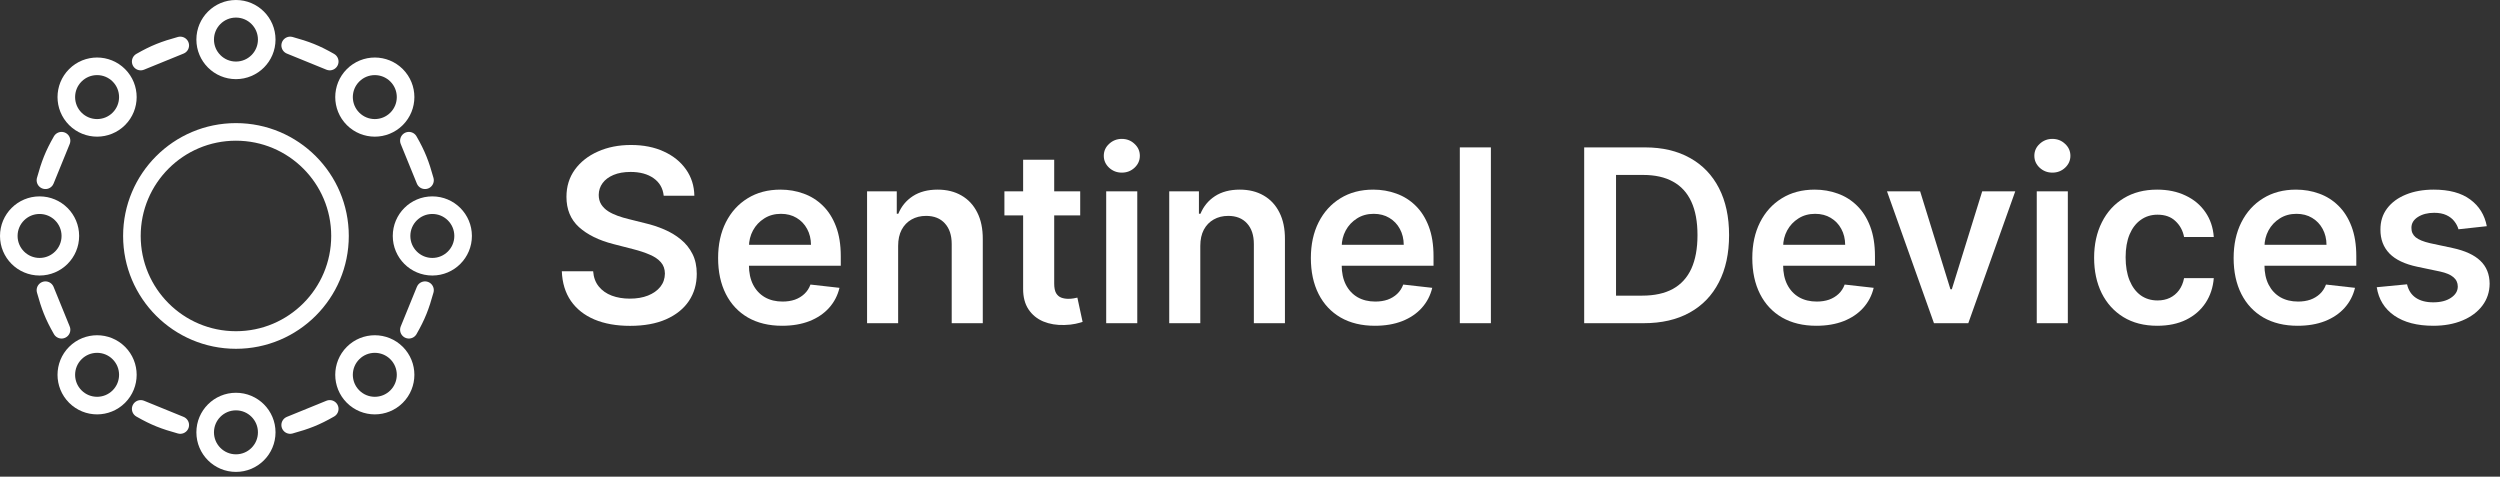 <svg width="472" height="90" viewBox="0 0 472 90" fill="none" xmlns="http://www.w3.org/2000/svg">
<rect x="0" y="0" width="472" height="90" fill="#333333" stroke="none"/>
<path d="M469.507 42.705L464.159 43.288C464.008 42.748 463.743 42.24 463.365 41.765C462.997 41.289 462.5 40.906 461.874 40.614C461.247 40.322 460.48 40.177 459.572 40.177C458.352 40.177 457.325 40.441 456.493 40.971C455.672 41.5 455.267 42.186 455.278 43.029C455.267 43.753 455.532 44.342 456.072 44.796C456.623 45.249 457.53 45.622 458.795 45.914L463.041 46.821C465.396 47.329 467.146 48.134 468.292 49.236C469.448 50.338 470.031 51.781 470.042 53.563C470.031 55.13 469.572 56.513 468.664 57.712C467.768 58.901 466.52 59.83 464.921 60.5C463.322 61.17 461.485 61.505 459.41 61.505C456.363 61.505 453.911 60.867 452.052 59.592C450.194 58.307 449.087 56.519 448.73 54.228L454.451 53.677C454.71 54.801 455.261 55.649 456.104 56.221C456.947 56.794 458.044 57.08 459.394 57.08C460.788 57.08 461.906 56.794 462.749 56.221C463.603 55.649 464.029 54.941 464.029 54.098C464.029 53.385 463.754 52.796 463.203 52.332C462.663 51.867 461.82 51.511 460.674 51.262L456.428 50.371C454.041 49.874 452.274 49.036 451.129 47.859C449.983 46.67 449.416 45.168 449.427 43.353C449.416 41.819 449.832 40.49 450.675 39.366C451.528 38.232 452.712 37.357 454.224 36.741C455.748 36.114 457.503 35.801 459.491 35.801C462.409 35.801 464.705 36.422 466.379 37.665C468.065 38.907 469.107 40.587 469.507 42.705Z" fill="white"/>
<path d="M433.8 61.505C431.304 61.505 429.148 60.986 427.333 59.949C425.529 58.901 424.14 57.421 423.168 55.508C422.196 53.585 421.709 51.322 421.709 48.718C421.709 46.157 422.196 43.91 423.168 41.976C424.151 40.031 425.523 38.518 427.285 37.438C429.046 36.346 431.115 35.801 433.492 35.801C435.026 35.801 436.474 36.049 437.835 36.546C439.207 37.033 440.417 37.789 441.465 38.815C442.524 39.842 443.356 41.149 443.961 42.737C444.566 44.315 444.869 46.195 444.869 48.377V50.176H424.465V46.222H439.245C439.234 45.098 438.991 44.099 438.516 43.224C438.04 42.338 437.376 41.641 436.522 41.133C435.68 40.625 434.696 40.371 433.573 40.371C432.373 40.371 431.32 40.663 430.412 41.246C429.505 41.819 428.797 42.575 428.289 43.515C427.792 44.444 427.538 45.465 427.528 46.578V50.03C427.528 51.478 427.792 52.721 428.322 53.758C428.851 54.784 429.591 55.573 430.542 56.124C431.493 56.664 432.606 56.934 433.881 56.934C434.734 56.934 435.507 56.816 436.198 56.578C436.89 56.329 437.489 55.968 437.997 55.492C438.505 55.017 438.889 54.428 439.148 53.725L444.626 54.341C444.28 55.789 443.621 57.053 442.649 58.134C441.687 59.203 440.455 60.035 438.953 60.63C437.452 61.213 435.734 61.505 433.8 61.505Z" fill="white"/>
<path d="M407.298 61.505C404.813 61.505 402.679 60.959 400.896 59.868C399.124 58.777 397.757 57.269 396.796 55.346C395.845 53.412 395.369 51.187 395.369 48.669C395.369 46.141 395.856 43.91 396.828 41.976C397.8 40.031 399.173 38.518 400.944 37.438C402.727 36.346 404.834 35.801 407.265 35.801C409.286 35.801 411.074 36.174 412.63 36.919C414.196 37.654 415.444 38.696 416.373 40.047C417.303 41.387 417.832 42.953 417.962 44.747H412.354C412.127 43.548 411.587 42.548 410.733 41.749C409.891 40.938 408.762 40.533 407.346 40.533C406.147 40.533 405.093 40.857 404.186 41.506C403.278 42.143 402.571 43.062 402.063 44.261C401.566 45.46 401.317 46.897 401.317 48.572C401.317 50.268 401.566 51.727 402.063 52.948C402.56 54.158 403.257 55.092 404.153 55.751C405.061 56.4 406.125 56.724 407.346 56.724C408.211 56.724 408.983 56.562 409.664 56.238C410.355 55.903 410.933 55.422 411.398 54.795C411.862 54.169 412.181 53.407 412.354 52.51H417.962C417.821 54.271 417.303 55.832 416.406 57.194C415.509 58.544 414.288 59.603 412.743 60.37C411.198 61.127 409.383 61.505 407.298 61.505Z" fill="white"/>
<path d="M384.539 61.019V36.125H390.406V61.019H384.539ZM387.489 32.592C386.56 32.592 385.76 32.284 385.09 31.668C384.42 31.041 384.085 30.291 384.085 29.415C384.085 28.529 384.42 27.779 385.09 27.163C385.76 26.536 386.56 26.223 387.489 26.223C388.429 26.223 389.228 26.536 389.887 27.163C390.557 27.779 390.892 28.529 390.892 29.415C390.892 30.291 390.557 31.041 389.887 31.668C389.228 32.284 388.429 32.592 387.489 32.592Z" fill="white"/>
<path d="M380.479 36.125L371.614 61.019H365.132L356.266 36.125H362.522L368.243 54.617H368.503L374.24 36.125H380.479Z" fill="white"/>
<path d="M342.924 61.505C340.428 61.505 338.273 60.986 336.458 59.949C334.653 58.901 333.265 57.421 332.293 55.508C331.32 53.585 330.834 51.322 330.834 48.718C330.834 46.157 331.32 43.91 332.293 41.976C333.276 40.031 334.648 38.518 336.409 37.438C338.17 36.346 340.239 35.801 342.616 35.801C344.151 35.801 345.598 36.049 346.96 36.546C348.332 37.033 349.542 37.789 350.59 38.815C351.649 39.842 352.481 41.149 353.086 42.737C353.691 44.315 353.994 46.195 353.994 48.377V50.176H333.589V46.222H348.37C348.359 45.098 348.116 44.099 347.64 43.224C347.165 42.338 346.501 41.641 345.647 41.133C344.804 40.625 343.821 40.371 342.697 40.371C341.498 40.371 340.445 40.663 339.537 41.246C338.63 41.819 337.922 42.575 337.414 43.515C336.917 44.444 336.663 45.465 336.652 46.578V50.03C336.652 51.478 336.917 52.721 337.446 53.758C337.976 54.784 338.716 55.573 339.667 56.124C340.618 56.664 341.73 56.934 343.005 56.934C343.859 56.934 344.631 56.816 345.323 56.578C346.014 56.329 346.614 55.968 347.122 55.492C347.63 55.017 348.013 54.428 348.273 53.725L353.75 54.341C353.405 55.789 352.746 57.053 351.773 58.134C350.812 59.203 349.58 60.035 348.078 60.63C346.576 61.213 344.858 61.505 342.924 61.505Z" fill="white"/>
<path d="M310.341 61.019H299.093V27.827H310.567C313.863 27.827 316.694 28.492 319.06 29.821C321.437 31.139 323.263 33.035 324.538 35.509C325.813 37.983 326.45 40.944 326.45 44.391C326.45 47.848 325.807 50.819 324.521 53.304C323.247 55.789 321.404 57.696 318.995 59.025C316.596 60.354 313.712 61.019 310.341 61.019ZM305.106 55.816H310.049C312.361 55.816 314.29 55.395 315.835 54.552C317.38 53.699 318.541 52.429 319.319 50.743C320.097 49.047 320.486 46.929 320.486 44.391C320.486 41.851 320.097 39.745 319.319 38.07C318.541 36.384 317.391 35.126 315.867 34.294C314.354 33.451 312.474 33.029 310.227 33.029H305.106V55.816Z" fill="white"/>
<path d="M281.48 27.827V61.019H275.614V27.827H281.48Z" fill="white"/>
<path d="M259.581 61.505C257.085 61.505 254.93 60.986 253.115 59.949C251.31 58.901 249.922 57.421 248.949 55.508C247.977 53.585 247.491 51.322 247.491 48.718C247.491 46.157 247.977 43.91 248.949 41.976C249.933 40.031 251.305 38.518 253.066 37.438C254.827 36.346 256.896 35.801 259.273 35.801C260.807 35.801 262.255 36.049 263.617 36.546C264.989 37.033 266.199 37.789 267.247 38.815C268.306 39.842 269.138 41.149 269.743 42.737C270.348 44.315 270.65 46.195 270.65 48.377V50.176H250.246V46.222H265.027C265.016 45.098 264.773 44.099 264.297 43.224C263.822 42.338 263.157 41.641 262.304 41.133C261.461 40.625 260.478 40.371 259.354 40.371C258.155 40.371 257.101 40.663 256.194 41.246C255.286 41.819 254.579 42.575 254.071 43.515C253.574 44.444 253.32 45.465 253.309 46.578V50.03C253.309 51.478 253.574 52.721 254.103 53.758C254.633 54.784 255.373 55.573 256.323 56.124C257.274 56.664 258.387 56.934 259.662 56.934C260.516 56.934 261.288 56.816 261.98 56.578C262.671 56.329 263.271 55.968 263.779 55.492C264.286 55.017 264.67 54.428 264.929 53.725L270.407 54.341C270.061 55.789 269.402 57.053 268.43 58.134C267.468 59.203 266.237 60.035 264.735 60.63C263.233 61.213 261.515 61.505 259.581 61.505Z" fill="white"/>
<path d="M226.616 46.432V61.019H220.75V36.125H226.357V40.355H226.649C227.222 38.961 228.135 37.854 229.388 37.033C230.652 36.211 232.213 35.801 234.072 35.801C235.789 35.801 237.286 36.168 238.561 36.903C239.847 37.638 240.841 38.702 241.543 40.096C242.256 41.489 242.607 43.18 242.596 45.168V61.019H236.729V46.076C236.729 44.412 236.297 43.11 235.433 42.17C234.579 41.23 233.396 40.76 231.884 40.76C230.857 40.76 229.944 40.987 229.145 41.441C228.356 41.884 227.735 42.527 227.281 43.369C226.838 44.212 226.616 45.233 226.616 46.432Z" fill="white"/>
<path d="M208.85 61.019V36.125H214.717V61.019H208.85ZM211.799 32.592C210.87 32.592 210.071 32.284 209.401 31.668C208.731 31.041 208.396 30.291 208.396 29.415C208.396 28.529 208.731 27.779 209.401 27.163C210.071 26.536 210.87 26.223 211.799 26.223C212.739 26.223 213.539 26.536 214.198 27.163C214.868 27.779 215.203 28.529 215.203 29.415C215.203 30.291 214.868 31.041 214.198 31.668C213.539 32.284 212.739 32.592 211.799 32.592Z" fill="white"/>
<path d="M203.943 36.125V40.663H189.633V36.125H203.943ZM193.166 30.161H199.033V53.531C199.033 54.32 199.151 54.925 199.389 55.346C199.638 55.757 199.962 56.038 200.362 56.189C200.761 56.34 201.204 56.416 201.69 56.416C202.058 56.416 202.393 56.389 202.695 56.335C203.009 56.281 203.246 56.232 203.408 56.189L204.397 60.776C204.084 60.883 203.635 61.002 203.052 61.132C202.479 61.262 201.777 61.337 200.945 61.359C199.476 61.402 198.152 61.181 196.974 60.694C195.797 60.197 194.862 59.43 194.171 58.393C193.49 57.356 193.155 56.059 193.166 54.503V30.161Z" fill="white"/>
<path d="M169.569 46.432V61.019H163.702V36.125H169.309V40.355H169.601C170.174 38.961 171.087 37.854 172.34 37.033C173.604 36.211 175.165 35.801 177.024 35.801C178.742 35.801 180.238 36.168 181.513 36.903C182.799 37.638 183.793 38.702 184.495 40.096C185.208 41.489 185.559 43.18 185.549 45.168V61.019H179.682V46.076C179.682 44.412 179.25 43.11 178.385 42.17C177.532 41.23 176.349 40.76 174.836 40.76C173.809 40.76 172.896 40.987 172.097 41.441C171.308 41.884 170.687 42.527 170.233 43.369C169.79 44.212 169.569 45.233 169.569 46.432Z" fill="white"/>
<path d="M147.669 61.505C145.173 61.505 143.018 60.986 141.203 59.949C139.398 58.901 138.01 57.421 137.038 55.508C136.065 53.585 135.579 51.322 135.579 48.718C135.579 46.157 136.065 43.91 137.038 41.976C138.021 40.031 139.393 38.518 141.154 37.438C142.915 36.346 144.984 35.801 147.361 35.801C148.896 35.801 150.343 36.049 151.705 36.546C153.077 37.033 154.287 37.789 155.335 38.815C156.394 39.842 157.226 41.149 157.831 42.737C158.436 44.315 158.739 46.195 158.739 48.377V50.176H138.334V46.222H153.115C153.104 45.098 152.861 44.099 152.385 43.224C151.91 42.338 151.246 41.641 150.392 41.133C149.549 40.625 148.566 40.371 147.442 40.371C146.243 40.371 145.19 40.663 144.282 41.246C143.374 41.819 142.667 42.575 142.159 43.515C141.662 44.444 141.408 45.465 141.397 46.578V50.03C141.397 51.478 141.662 52.721 142.191 53.758C142.721 54.784 143.461 55.573 144.412 56.124C145.363 56.664 146.475 56.934 147.75 56.934C148.604 56.934 149.376 56.816 150.068 56.578C150.759 56.329 151.359 55.968 151.867 55.492C152.375 55.017 152.758 54.428 153.018 53.725L158.495 54.341C158.15 55.789 157.491 57.053 156.518 58.134C155.557 59.203 154.325 60.035 152.823 60.63C151.321 61.213 149.603 61.505 147.669 61.505Z" fill="white"/>
<path d="M125.308 36.952C125.157 35.536 124.519 34.434 123.396 33.645C122.283 32.857 120.835 32.462 119.052 32.462C117.799 32.462 116.724 32.651 115.827 33.029C114.93 33.408 114.244 33.921 113.769 34.569C113.293 35.217 113.05 35.958 113.039 36.789C113.039 37.481 113.196 38.081 113.509 38.588C113.834 39.096 114.271 39.528 114.822 39.885C115.373 40.231 115.984 40.522 116.654 40.76C117.323 40.998 117.999 41.198 118.679 41.36L121.791 42.138C123.044 42.429 124.249 42.824 125.405 43.321C126.572 43.818 127.615 44.444 128.533 45.201C129.462 45.957 130.197 46.87 130.737 47.94C131.278 49.009 131.548 50.263 131.548 51.7C131.548 53.645 131.051 55.357 130.057 56.837C129.063 58.307 127.626 59.457 125.746 60.289C123.876 61.11 121.613 61.521 118.955 61.521C116.373 61.521 114.131 61.121 112.229 60.322C110.338 59.522 108.858 58.355 107.789 56.821C106.73 55.287 106.157 53.418 106.071 51.214H111.986C112.072 52.37 112.429 53.331 113.056 54.098C113.682 54.865 114.498 55.438 115.503 55.816C116.519 56.194 117.653 56.383 118.906 56.383C120.214 56.383 121.359 56.189 122.342 55.8C123.336 55.4 124.114 54.849 124.676 54.147C125.238 53.434 125.524 52.602 125.535 51.651C125.524 50.787 125.27 50.074 124.773 49.512C124.276 48.939 123.579 48.464 122.683 48.086C121.797 47.697 120.759 47.351 119.571 47.048L115.795 46.076C113.061 45.374 110.9 44.309 109.312 42.883C107.734 41.446 106.946 39.539 106.946 37.162C106.946 35.207 107.475 33.494 108.534 32.025C109.604 30.555 111.057 29.415 112.894 28.605C114.73 27.784 116.81 27.373 119.133 27.373C121.489 27.373 123.552 27.784 125.324 28.605C127.107 29.415 128.506 30.544 129.522 31.992C130.537 33.429 131.061 35.082 131.094 36.952H125.308Z" fill="white"/>
<circle cx="44.548" cy="44.548" r="19.645" stroke="white" stroke-width="3.32"/>
<circle cx="44.548" cy="81.625" r="5.811" stroke="white" stroke-width="3.32"/>
<circle cx="44.548" cy="7.471" r="5.811" stroke="white" stroke-width="3.32"/>
<circle cx="81.625" cy="44.548" r="5.811" transform="rotate(-90 81.625 44.548)" stroke="white" stroke-width="3.32"/>
<circle cx="7.471" cy="44.548" r="5.811" transform="rotate(-90 7.471 44.548)" stroke="white" stroke-width="3.32"/>
<circle cx="70.765" cy="70.765" r="5.811" transform="rotate(-45 70.765 70.765)" stroke="white" stroke-width="3.32"/>
<circle cx="18.331" cy="18.33" r="5.811" transform="rotate(-45 18.331 18.33)" stroke="white" stroke-width="3.32"/>
<circle cx="70.765" cy="18.331" r="5.811" transform="rotate(-135 70.765 18.331)" stroke="white" stroke-width="3.32"/>
<circle cx="18.331" cy="70.765" r="5.811" transform="rotate(-135 18.331 70.765)" stroke="white" stroke-width="3.32"/>
<path d="M34.033 80.242C31.002 79.405 29.233 78.727 26.563 77.198L34.033 80.242Z" stroke="white" stroke-width="3.32" stroke-linejoin="round"/>
<path d="M54.785 80.242C57.817 79.405 59.587 78.727 62.256 77.198L54.785 80.242Z" stroke="white" stroke-width="3.32" stroke-linejoin="round"/>
<path d="M34.033 8.578C31.002 9.414 29.233 10.092 26.563 11.621L34.033 8.578Z" stroke="white" stroke-width="3.32" stroke-linejoin="round"/>
<path d="M54.785 8.578C57.817 9.414 59.587 10.092 62.256 11.621L54.785 8.578Z" stroke="white" stroke-width="3.32" stroke-linejoin="round"/>
<path d="M80.242 54.785C79.405 57.817 78.727 59.587 77.198 62.256L80.242 54.785Z" stroke="white" stroke-width="3.32" stroke-linejoin="round"/>
<path d="M80.242 34.033C79.405 31.002 78.727 29.232 77.198 26.563L80.242 34.033Z" stroke="white" stroke-width="3.32" stroke-linejoin="round"/>
<path d="M8.578 54.785C9.414 57.817 10.092 59.587 11.621 62.256L8.578 54.785Z" stroke="white" stroke-width="3.32" stroke-linejoin="round"/>
<path d="M8.578 34.033C9.414 31.002 10.092 29.232 11.621 26.563L8.578 34.033Z" stroke="white" stroke-width="3.32" stroke-linejoin="round"/>
</svg>
